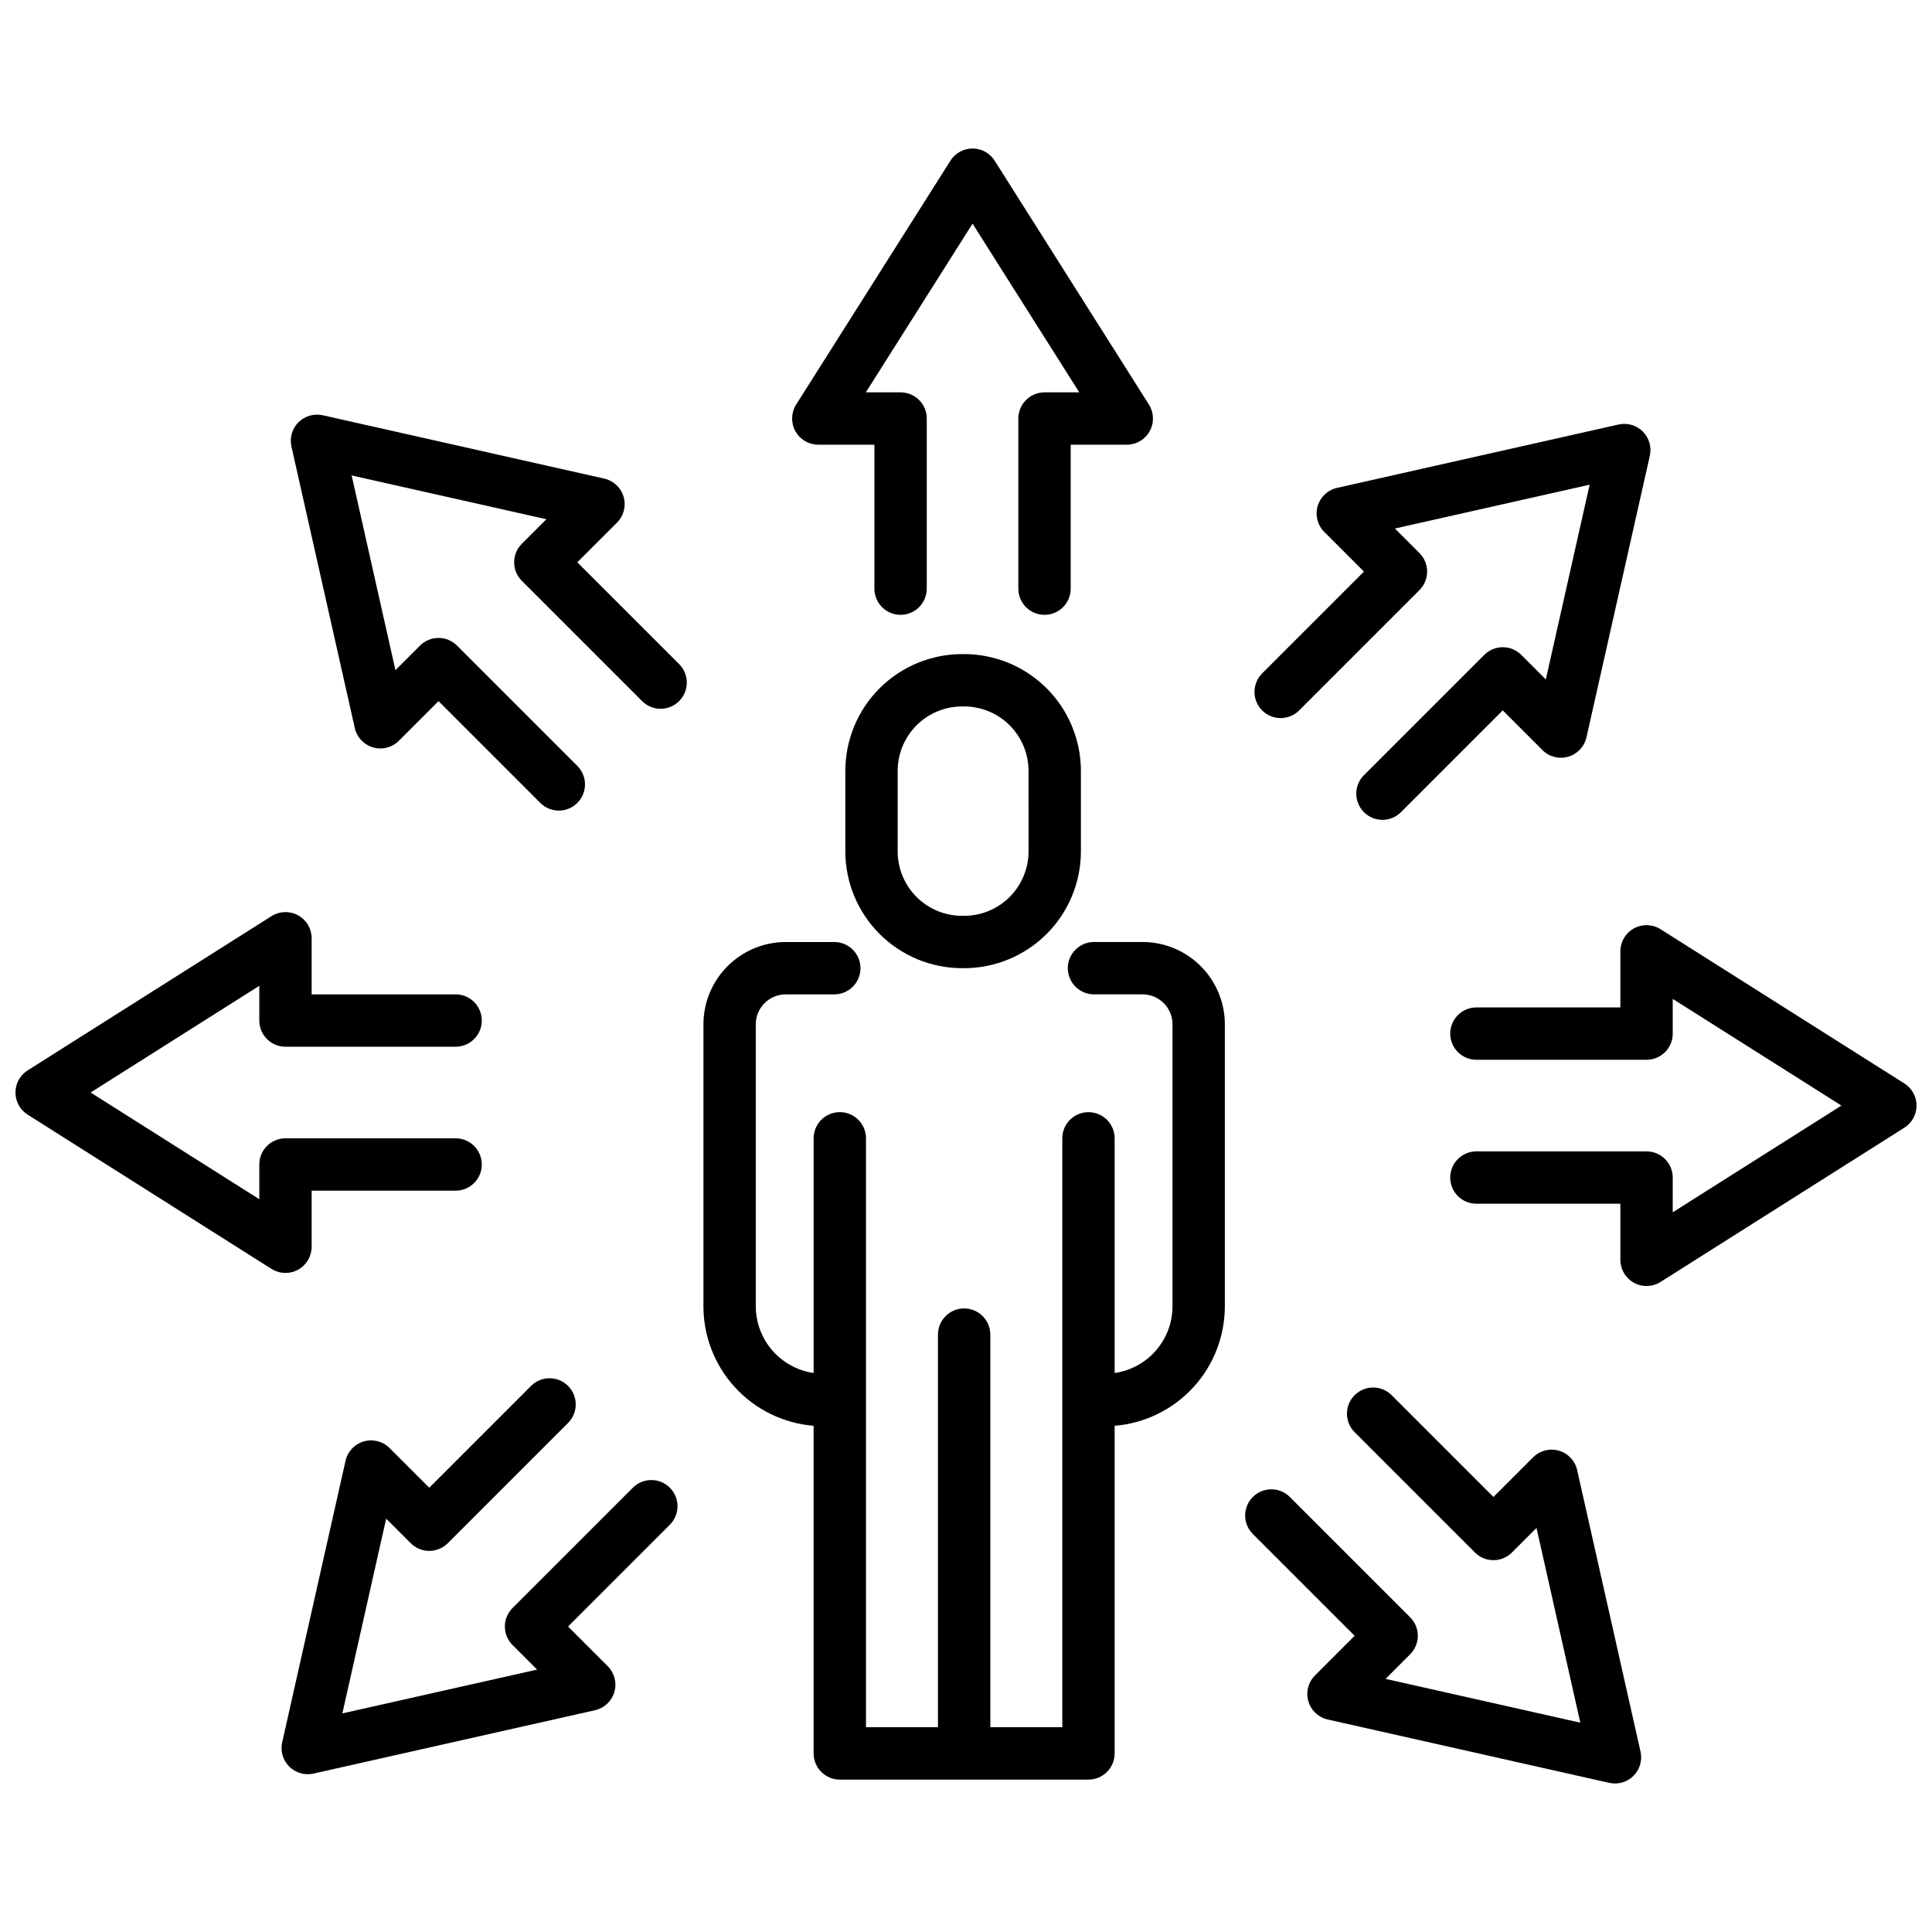 <?xml version="1.0" encoding="UTF-8"?>
<!-- Uploaded to: SVG Repo, www.svgrepo.com, Generator: SVG Repo Mixer Tools -->
<svg width="800px" height="800px" version="1.1" viewBox="144 144 512 512" xmlns="http://www.w3.org/2000/svg">
 <defs>
  <clipPath id="b">
   <path d="m148.09 385h123.91v97h-123.91z"/>
  </clipPath>
  <clipPath id="a">
   <path d="m528 389h123.9v96h-123.9z"/>
  </clipPath>
 </defs>
 <path d="m399.51 317.34h-0.547c-8.203 0.008-16.07 3.273-21.871 9.074-5.797 5.797-9.062 13.664-9.07 21.867v21.359-0.004c0.008 8.203 3.273 16.07 9.074 21.867 5.797 5.801 13.664 9.066 21.867 9.074h0.547c8.203-0.008 16.066-3.273 21.867-9.074 5.801-5.797 9.062-13.664 9.074-21.867v-21.355c-0.012-8.203-3.273-16.07-9.074-21.867-5.801-5.801-13.664-9.066-21.867-9.074zm17.066 52.297c-0.004 4.527-1.805 8.863-5.004 12.062-3.199 3.203-7.539 5-12.062 5.004h-0.547c-4.527-0.004-8.867-1.801-12.066-5-3.199-3.199-5-7.539-5.004-12.066v-21.355c0.004-4.527 1.801-8.863 5.004-12.066 3.199-3.199 7.535-4.996 12.062-5.004h0.547c4.527 0.008 8.863 1.805 12.062 5.004 3.203 3.203 5 7.539 5.004 12.066z"/>
 <path d="m446.91 393.64h-12.992c-3.832 0-6.938 3.106-6.938 6.938s3.106 6.938 6.938 6.938h12.992c4.387 0.074 7.883 3.684 7.816 8.07v74.457-0.004c0.027 4.324-1.508 8.508-4.328 11.785-2.82 3.277-6.727 5.422-11.004 6.039v-62.188c0-3.832-3.106-6.938-6.938-6.938-3.832 0-6.938 3.106-6.938 6.938v156.06h-19.074v-104.05c0-3.832-3.106-6.938-6.938-6.938s-6.938 3.106-6.938 6.938v104.05h-19.074v-156.07c0-3.832-3.106-6.938-6.938-6.938s-6.938 3.106-6.938 6.938v62.191c-4.277-0.617-8.188-2.766-11.004-6.039-2.82-3.277-4.356-7.465-4.328-11.785v-74.449c-0.062-4.383 3.434-7.988 7.812-8.062h12.996c3.832 0 6.938-3.106 6.938-6.938s-3.106-6.938-6.938-6.938h-12.992c-5.785 0.039-11.316 2.371-15.379 6.484-4.066 4.113-6.336 9.668-6.309 15.453v74.457-0.004c-0.035 8.008 2.953 15.734 8.367 21.633 5.414 5.898 12.855 9.535 20.836 10.184v86.824c0.004 3.832 3.106 6.938 6.938 6.938h65.898c3.828 0 6.934-3.106 6.938-6.938v-86.824c7.981-0.648 15.422-4.285 20.836-10.184 5.414-5.898 8.402-13.625 8.367-21.633v-74.453c0.031-5.785-2.238-11.344-6.305-15.461-4.066-4.113-9.598-6.445-15.383-6.484z"/>
 <path d="m360.86 261.85h14.867v38.152c0 3.832 3.106 6.938 6.938 6.938 3.828 0 6.934-3.106 6.934-6.938v-45.09c0-3.828-3.106-6.934-6.934-6.934h-9.207l28.281-44.707 28.277 44.707h-9.207c-3.828 0-6.934 3.106-6.938 6.934v45.09c0 3.832 3.109 6.938 6.938 6.938 3.832 0 6.938-3.106 6.938-6.938v-38.152h14.863c2.527 0 4.856-1.375 6.078-3.59 1.219-2.215 1.137-4.918-0.215-7.055l-40.875-64.621c-1.27-2.008-3.484-3.227-5.863-3.227-2.375 0-4.59 1.219-5.859 3.227l-40.879 64.621c-1.352 2.137-1.434 4.84-0.215 7.055 1.223 2.215 3.551 3.59 6.078 3.59z"/>
 <path d="m296.99 293.02 10.512-10.512h0.004c1.789-1.785 2.465-4.406 1.762-6.836s-2.676-4.285-5.141-4.84l-74.598-16.785c-2.32-0.52-4.75 0.184-6.43 1.863-1.684 1.684-2.387 4.109-1.863 6.43l16.793 74.598c0.555 2.465 2.41 4.434 4.836 5.137 2.43 0.703 5.047 0.031 6.836-1.758l10.512-10.512 26.977 26.977h0.004c2.707 2.707 7.098 2.707 9.805 0 2.711-2.707 2.711-7.102 0-9.809l-31.883-31.883h0.004c-1.301-1.301-3.066-2.031-4.906-2.031s-3.602 0.73-4.902 2.031l-6.512 6.512-11.609-51.609 51.609 11.609-6.512 6.512c-1.301 1.297-2.031 3.062-2.031 4.902s0.73 3.606 2.031 4.906l31.883 31.883-0.004-0.004c2.711 2.711 7.102 2.711 9.809 0 2.711-2.707 2.711-7.098 0-9.809z"/>
 <g clip-path="url(#b)">
  <path d="m223 480.48c2.215-1.223 3.59-3.551 3.59-6.078v-14.863h38.152c3.832 0 6.938-3.106 6.938-6.938 0-3.832-3.106-6.938-6.938-6.938h-45.09c-3.828 0-6.934 3.106-6.934 6.934v9.207l-44.707-28.277 44.707-28.277v9.207-0.004c0 3.832 3.106 6.938 6.934 6.938h45.09c3.832 0 6.938-3.106 6.938-6.938s-3.106-6.938-6.938-6.938h-38.152v-14.863c0-2.527-1.375-4.856-3.59-6.078-2.215-1.219-4.918-1.137-7.055 0.215l-64.621 40.875c-2.008 1.273-3.227 3.484-3.227 5.863s1.219 4.59 3.227 5.863l64.621 40.879v-0.004c2.137 1.352 4.84 1.434 7.055 0.215z"/>
 </g>
 <path d="m311.71 538.26-31.883 31.883v-0.004c-1.301 1.301-2.031 3.066-2.031 4.906s0.73 3.602 2.031 4.902l6.512 6.512-51.609 11.609 11.609-51.609 6.512 6.512c1.301 1.301 3.066 2.035 4.906 2.035 1.84 0 3.602-0.734 4.902-2.035l31.883-31.883v0.004c2.707-2.711 2.707-7.102 0-9.809-2.707-2.711-7.102-2.711-9.809 0l-26.977 26.977-10.512-10.504c-1.785-1.793-4.406-2.469-6.836-1.766-2.43 0.703-4.281 2.672-4.84 5.141l-16.785 74.598c-0.52 2.32 0.184 4.746 1.863 6.426 1.684 1.684 4.109 2.387 6.43 1.863l74.598-16.789c2.465-0.555 4.434-2.406 5.137-4.836 0.703-2.43 0.031-5.047-1.758-6.836l-10.512-10.512 26.977-26.977c2.707-2.711 2.707-7.102 0-9.809-2.707-2.711-7.102-2.711-9.809 0z"/>
 <path d="m561.96 533.58c-0.555-2.465-2.406-4.434-4.836-5.137-2.43-0.703-5.047-0.031-6.836 1.758l-10.512 10.512-26.977-26.977c-2.711-2.707-7.102-2.707-9.809 0-2.711 2.711-2.711 7.102 0 9.809l31.883 31.883h-0.004c1.301 1.301 3.066 2.031 4.906 2.031s3.602-0.73 4.902-2.031l6.512-6.512 11.609 51.609-51.609-11.609 6.512-6.512c1.301-1.301 2.035-3.066 2.035-4.906 0-1.836-0.734-3.602-2.035-4.902l-31.883-31.883h0.004c-2.711-2.707-7.102-2.707-9.809 0-2.711 2.711-2.711 7.102 0 9.809l26.977 26.977-10.5 10.512c-1.793 1.785-2.469 4.406-1.766 6.836 0.703 2.43 2.672 4.285 5.141 4.84l74.598 16.789c2.32 0.523 4.746-0.18 6.426-1.863 1.684-1.68 2.387-4.109 1.863-6.43z"/>
 <g clip-path="url(#a)">
  <path d="m648.68 431.13-64.621-40.879c-2.137-1.352-4.84-1.434-7.055-0.215-2.215 1.223-3.59 3.551-3.59 6.078v14.867h-38.152c-3.828 0-6.934 3.106-6.934 6.938 0 3.828 3.106 6.934 6.934 6.934h45.09c3.832 0 6.938-3.106 6.938-6.934v-9.207l44.707 28.281-44.707 28.281v-9.207c0-3.828-3.106-6.934-6.938-6.938h-45.09c-3.828 0-6.934 3.109-6.934 6.938 0 3.832 3.106 6.938 6.934 6.938h38.152v14.863c0 2.527 1.375 4.856 3.59 6.078 2.215 1.219 4.918 1.137 7.055-0.215l64.621-40.879c2.008-1.27 3.227-3.484 3.227-5.863 0-2.375-1.219-4.59-3.227-5.859z"/>
 </g>
 <path d="m488.29 332.26 31.883-31.883v0.004c1.301-1.301 2.031-3.066 2.031-4.906s-0.73-3.602-2.031-4.902l-6.512-6.512 51.609-11.609-11.609 51.609-6.512-6.512c-1.301-1.301-3.066-2.031-4.906-2.031-1.836 0-3.602 0.73-4.902 2.031l-31.883 31.883v-0.004c-2.707 2.711-2.707 7.102 0 9.809 2.711 2.711 7.102 2.711 9.809 0l26.977-26.977 10.516 10.516c1.785 1.789 4.406 2.461 6.836 1.758 2.43-0.703 4.281-2.676 4.836-5.141l16.789-74.598c0.523-2.32-0.18-4.75-1.863-6.43-1.68-1.684-4.109-2.387-6.43-1.863l-74.602 16.793c-2.465 0.555-4.434 2.41-5.137 4.836-0.703 2.43-0.031 5.047 1.758 6.836l10.512 10.512-26.977 26.977v0.004c-2.707 2.707-2.707 7.098 0 9.809 2.711 2.707 7.102 2.707 9.809 0z"/>
</svg>